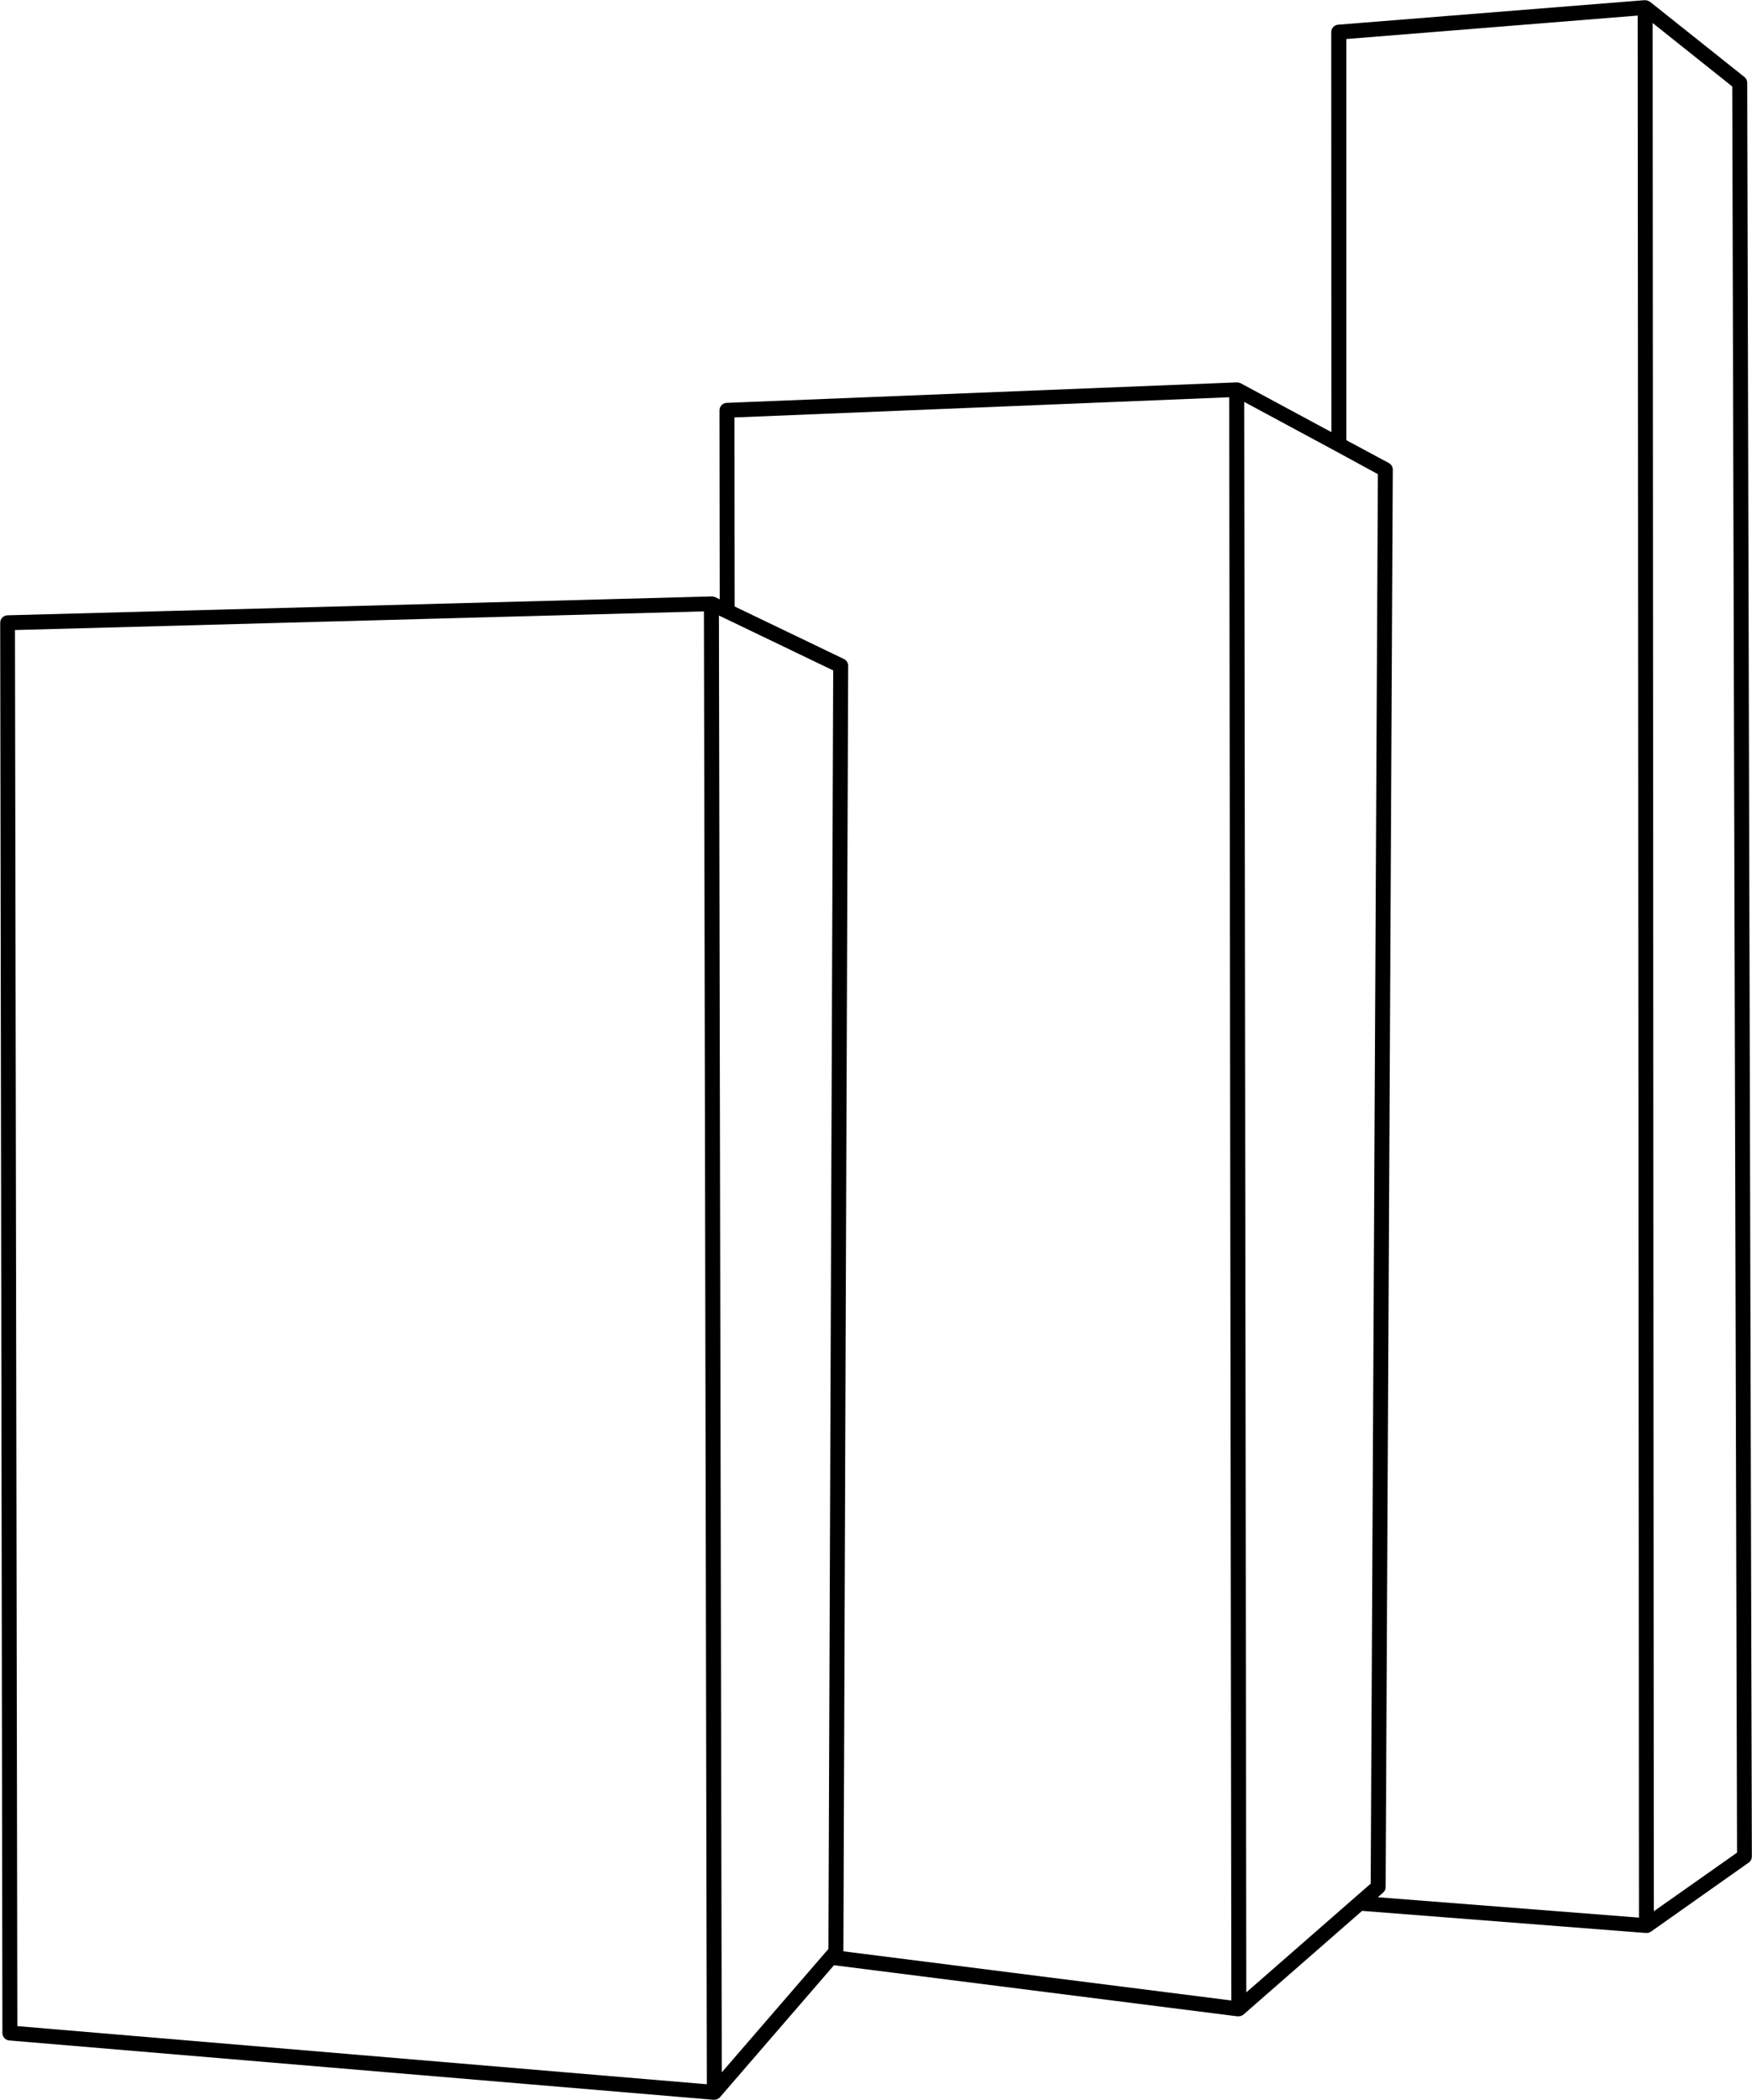 <svg width="96" height="115" viewBox="0 0 96 115" fill="none" xmlns="http://www.w3.org/2000/svg">
<path d="M95.738 4.534C95.738 4.473 95.724 4.413 95.697 4.358C95.671 4.303 95.632 4.255 95.585 4.217L90.402 0.09H90.386C90.359 0.069 90.328 0.052 90.296 0.041C90.285 0.036 90.274 0.032 90.263 0.029C90.221 0.017 90.179 0.011 90.136 0.011H90.091L73.322 1.352C73.219 1.36 73.123 1.407 73.053 1.483C72.983 1.559 72.944 1.658 72.945 1.761L72.953 23.666L67.953 20.973H67.928C67.919 20.967 67.908 20.963 67.897 20.961C67.876 20.953 67.853 20.947 67.83 20.942C67.805 20.939 67.781 20.939 67.756 20.942H67.742L39.817 22.063C39.711 22.067 39.611 22.112 39.538 22.188C39.464 22.265 39.423 22.366 39.423 22.472L39.436 32.824L39.178 32.699H39.159L39.116 32.681C39.093 32.673 39.069 32.667 39.044 32.665C39.029 32.663 39.014 32.663 38.999 32.665H38.971L0.41 33.697C0.303 33.7 0.202 33.744 0.127 33.821C0.052 33.897 0.011 33.999 0.011 34.106L0.132 111.338C0.131 111.441 0.17 111.54 0.239 111.616C0.309 111.692 0.404 111.739 0.507 111.747L39.071 114.994C39.095 114.996 39.119 114.996 39.143 114.994C39.193 114.994 39.243 114.985 39.29 114.966C39.339 114.949 39.383 114.922 39.419 114.886C39.432 114.877 39.443 114.866 39.452 114.853L45.698 107.627L67.785 110.424H67.822H67.873C67.922 110.425 67.971 110.416 68.016 110.398C68.063 110.381 68.106 110.355 68.143 110.322L74.635 104.65L90.146 105.859H90.207H90.261H90.293C90.332 105.852 90.37 105.838 90.404 105.818L90.433 105.801H90.445L95.82 102.006C95.873 101.969 95.917 101.919 95.947 101.861C95.977 101.803 95.992 101.738 95.992 101.673L95.738 4.534ZM0.951 110.962L0.82 34.505L38.571 33.483L38.731 114.146L0.951 110.962ZM45.393 106.734L45.229 106.924L39.55 113.494L39.393 33.709L39.655 33.834L45.655 36.717L45.393 106.734ZM46.212 106.865L46.475 36.462C46.475 36.384 46.454 36.309 46.413 36.243C46.372 36.178 46.313 36.125 46.243 36.092L40.255 33.215L40.243 22.862L67.354 21.756L67.471 109.558L46.212 106.865ZM75.107 103.16L74.193 103.957L68.291 109.114L68.176 22.01L73.176 24.703L75.5 25.968L75.107 103.16ZM75.5 103.904L75.785 103.654C75.829 103.616 75.864 103.569 75.888 103.516C75.912 103.463 75.924 103.406 75.924 103.348L76.318 25.721C76.318 25.647 76.298 25.574 76.26 25.51C76.222 25.446 76.168 25.394 76.103 25.359L73.773 24.108V2.137L89.736 0.853L89.806 105.02L75.5 103.904ZM90.621 104.671L90.556 1.26L94.918 4.736L95.181 101.461L90.621 104.671Z" fill="black"/>
</svg>
